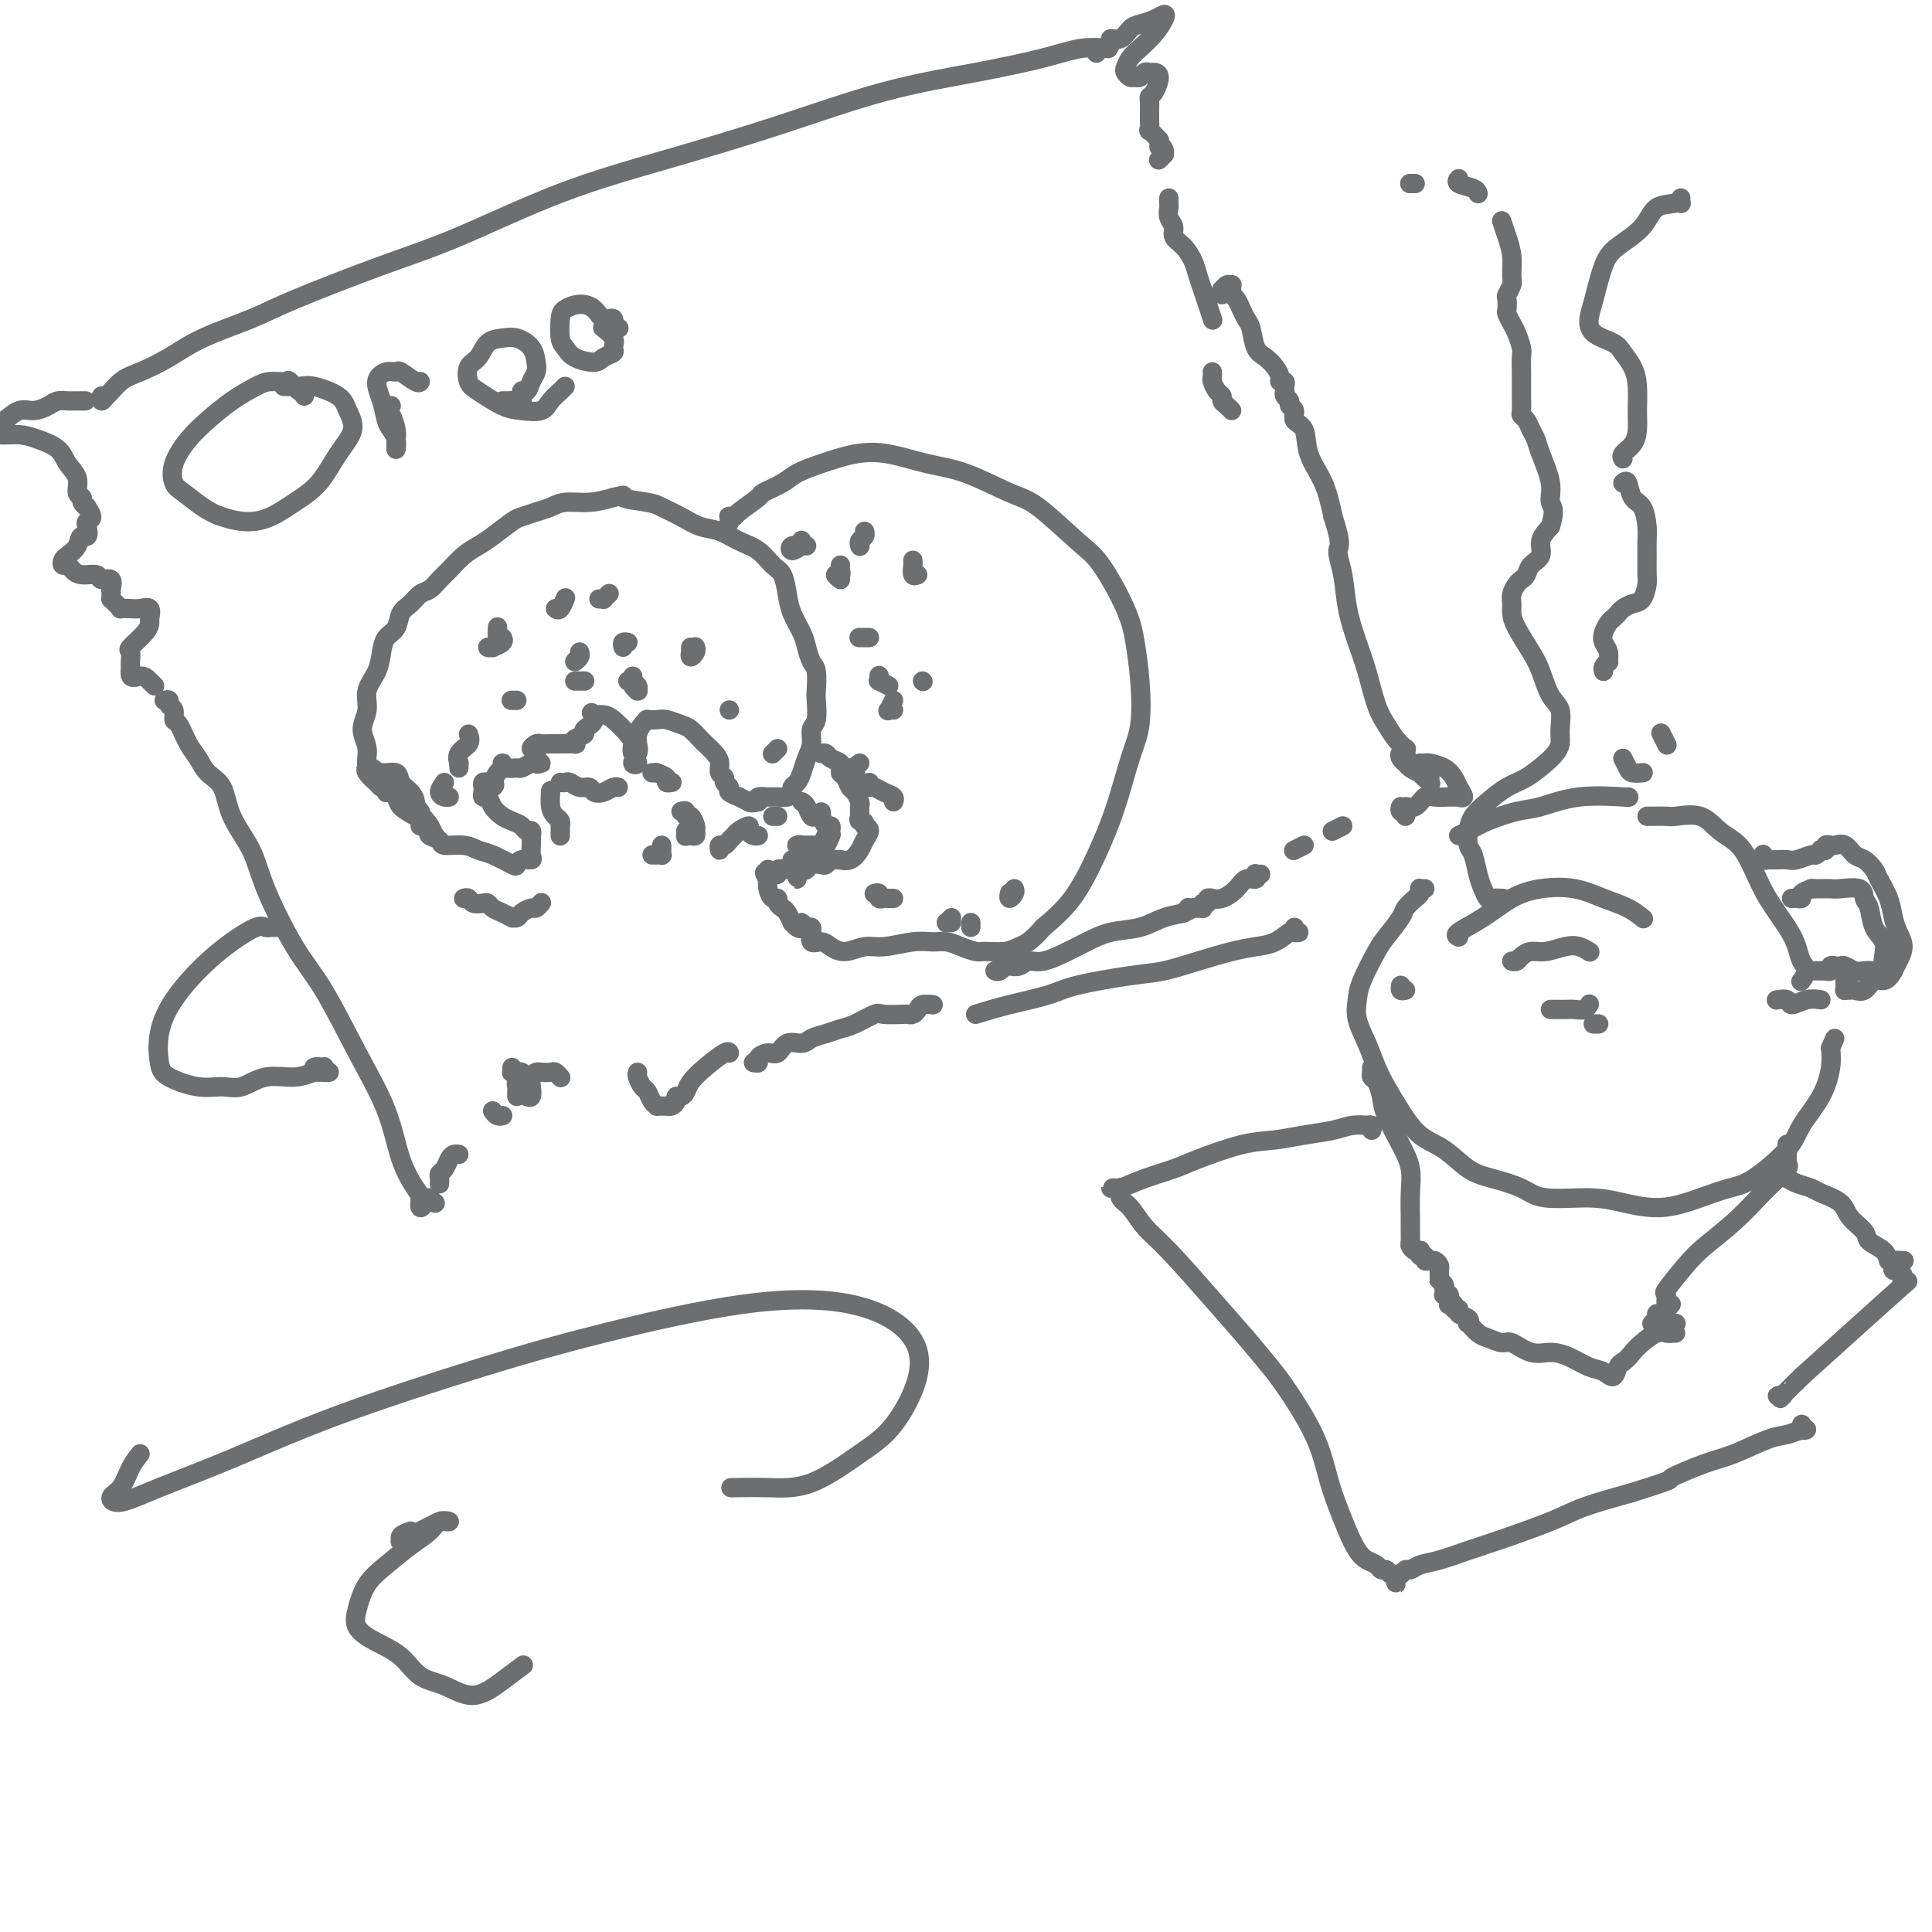 <svg viewBox='0 0 400 400' version='1.1' xmlns='http://www.w3.org/2000/svg' xmlns:xlink='http://www.w3.org/1999/xlink'><g fill='none' stroke='#6D6E70' stroke-width='4' stroke-linecap='round' stroke-linejoin='round'><path d='M80,164c0.007,-0.031 0.014,-0.063 0,0c-0.014,0.063 -0.050,0.219 0,0c0.050,-0.219 0.187,-0.813 0,-1c-0.187,-0.187 -0.696,0.033 -1,0c-0.304,-0.033 -0.403,-0.318 -1,-1c-0.597,-0.682 -1.693,-1.760 -2,-3c-0.307,-1.240 0.173,-2.641 0,-4c-0.173,-1.359 -0.999,-2.674 -1,-4c-0.001,-1.326 0.825,-2.663 1,-4c0.175,-1.337 -0.300,-2.675 0,-4c0.300,-1.325 1.375,-2.638 2,-4c0.625,-1.362 0.800,-2.773 1,-4c0.200,-1.227 0.424,-2.269 1,-3c0.576,-0.731 1.505,-1.151 2,-2c0.495,-0.849 0.555,-2.129 1,-3c0.445,-0.871 1.273,-1.335 2,-2c0.727,-0.665 1.352,-1.533 2,-2c0.648,-0.467 1.317,-0.534 2,-1c0.683,-0.466 1.378,-1.331 2,-2c0.622,-0.669 1.172,-1.142 2,-2c0.828,-0.858 1.936,-2.099 3,-3c1.064,-0.901 2.084,-1.460 3,-2c0.916,-0.540 1.729,-1.062 3,-2c1.271,-0.938 2.999,-2.294 4,-3c1.001,-0.706 1.274,-0.763 2,-1c0.726,-0.237 1.904,-0.655 3,-1c1.096,-0.345 2.108,-0.618 3,-1c0.892,-0.382 1.663,-0.872 3,-1c1.337,-0.128 3.239,0.106 5,0c1.761,-0.106 3.380,-0.553 5,-1'/><path d='M127,103c3.433,-0.824 1.517,-0.386 2,0c0.483,0.386 3.367,0.718 5,1c1.633,0.282 2.015,0.513 3,1c0.985,0.487 2.574,1.232 4,2c1.426,0.768 2.689,1.561 4,2c1.311,0.439 2.670,0.525 4,1c1.330,0.475 2.633,1.341 4,2c1.367,0.659 2.799,1.113 4,2c1.201,0.887 2.171,2.208 3,3c0.829,0.792 1.518,1.054 2,2c0.482,0.946 0.759,2.575 1,4c0.241,1.425 0.447,2.645 1,4c0.553,1.355 1.455,2.847 2,4c0.545,1.153 0.734,1.969 1,3c0.266,1.031 0.608,2.276 1,3c0.392,0.724 0.833,0.927 1,2c0.167,1.073 0.060,3.014 0,4c-0.060,0.986 -0.071,1.015 0,2c0.071,0.985 0.226,2.925 0,4c-0.226,1.075 -0.834,1.286 -1,2c-0.166,0.714 0.109,1.932 0,3c-0.109,1.068 -0.603,1.988 -1,3c-0.397,1.012 -0.697,2.117 -1,3c-0.303,0.883 -0.609,1.543 -1,2c-0.391,0.457 -0.867,0.711 -1,1c-0.133,0.289 0.076,0.613 0,1c-0.076,0.387 -0.438,0.839 -1,1c-0.562,0.161 -1.326,0.033 -2,0c-0.674,-0.033 -1.258,0.030 -2,0c-0.742,-0.030 -1.640,-0.151 -2,0c-0.360,0.151 -0.180,0.576 0,1'/><path d='M157,166c-1.571,0.447 -1.998,0.064 -2,0c-0.002,-0.064 0.421,0.190 0,0c-0.421,-0.190 -1.686,-0.824 -2,-1c-0.314,-0.176 0.323,0.107 0,0c-0.323,-0.107 -1.607,-0.605 -2,-1c-0.393,-0.395 0.105,-0.686 0,-1c-0.105,-0.314 -0.815,-0.650 -1,-1c-0.185,-0.350 0.154,-0.714 0,-1c-0.154,-0.286 -0.800,-0.495 -1,-1c-0.200,-0.505 0.045,-1.305 0,-2c-0.045,-0.695 -0.381,-1.285 -1,-2c-0.619,-0.715 -1.521,-1.554 -2,-2c-0.479,-0.446 -0.537,-0.498 -1,-1c-0.463,-0.502 -1.333,-1.455 -2,-2c-0.667,-0.545 -1.131,-0.683 -2,-1c-0.869,-0.317 -2.145,-0.815 -3,-1c-0.855,-0.185 -1.291,-0.058 -2,0c-0.709,0.058 -1.693,0.046 -2,0c-0.307,-0.046 0.063,-0.126 0,0c-0.063,0.126 -0.558,0.458 -1,1c-0.442,0.542 -0.832,1.296 -1,2c-0.168,0.704 -0.116,1.360 0,2c0.116,0.640 0.294,1.265 0,2c-0.294,0.735 -1.061,1.579 -1,2c0.061,0.421 0.949,0.418 1,0c0.051,-0.418 -0.735,-1.250 -1,-2c-0.265,-0.750 -0.010,-1.416 0,-2c0.010,-0.584 -0.224,-1.084 -1,-2c-0.776,-0.916 -2.094,-2.247 -3,-3c-0.906,-0.753 -1.402,-0.930 -2,-1c-0.598,-0.070 -1.299,-0.035 -2,0'/><path d='M123,148c-1.262,-1.119 0.082,0.082 0,1c-0.082,0.918 -1.589,1.552 -2,2c-0.411,0.448 0.275,0.708 0,1c-0.275,0.292 -1.512,0.614 -2,1c-0.488,0.386 -0.228,0.835 0,1c0.228,0.165 0.422,0.044 0,0c-0.422,-0.044 -1.460,-0.013 -2,0c-0.540,0.013 -0.580,0.007 -1,0c-0.420,-0.007 -1.219,-0.014 -2,0c-0.781,0.014 -1.545,0.050 -2,0c-0.455,-0.050 -0.602,-0.185 -1,0c-0.398,0.185 -1.048,0.691 -1,1c0.048,0.309 0.794,0.423 1,1c0.206,0.577 -0.129,1.618 0,2c0.129,0.382 0.721,0.106 1,0c0.279,-0.106 0.244,-0.043 0,0c-0.244,0.043 -0.699,0.065 -1,0c-0.301,-0.065 -0.449,-0.217 -1,0c-0.551,0.217 -1.507,0.803 -2,1c-0.493,0.197 -0.524,0.003 -1,0c-0.476,-0.003 -1.399,0.183 -2,0c-0.601,-0.183 -0.882,-0.737 -1,-1c-0.118,-0.263 -0.073,-0.235 0,0c0.073,0.235 0.173,0.679 0,1c-0.173,0.321 -0.621,0.520 -1,1c-0.379,0.480 -0.690,1.240 -1,2'/><path d='M102,162c-3.246,2.453 -0.859,1.585 0,1c0.859,-0.585 0.192,-0.886 0,-1c-0.192,-0.114 0.092,-0.042 0,0c-0.092,0.042 -0.562,0.054 -1,0c-0.438,-0.054 -0.846,-0.174 -1,0c-0.154,0.174 -0.053,0.641 0,1c0.053,0.359 0.059,0.611 0,1c-0.059,0.389 -0.182,0.916 0,1c0.182,0.084 0.668,-0.276 1,0c0.332,0.276 0.508,1.188 1,2c0.492,0.812 1.298,1.523 2,2c0.702,0.477 1.298,0.720 2,1c0.702,0.280 1.509,0.596 2,1c0.491,0.404 0.668,0.896 1,1c0.332,0.104 0.821,-0.180 1,0c0.179,0.180 0.047,0.825 0,1c-0.047,0.175 -0.011,-0.121 0,0c0.011,0.121 -0.004,0.658 0,1c0.004,0.342 0.025,0.487 0,1c-0.025,0.513 -0.098,1.393 0,2c0.098,0.607 0.368,0.940 0,1c-0.368,0.060 -1.372,-0.155 -2,0c-0.628,0.155 -0.880,0.678 -1,1c-0.120,0.322 -0.110,0.441 -1,0c-0.890,-0.441 -2.681,-1.442 -4,-2c-1.319,-0.558 -2.165,-0.674 -3,-1c-0.835,-0.326 -1.660,-0.861 -3,-1c-1.340,-0.139 -3.194,0.117 -4,0c-0.806,-0.117 -0.563,-0.609 -1,-1c-0.437,-0.391 -1.553,-0.683 -2,-1c-0.447,-0.317 -0.223,-0.658 0,-1'/><path d='M89,172c-2.952,-1.472 -1.331,-1.651 -1,-2c0.331,-0.349 -0.629,-0.866 -1,-1c-0.371,-0.134 -0.154,0.116 0,0c0.154,-0.116 0.244,-0.597 0,-1c-0.244,-0.403 -0.823,-0.729 -1,-1c-0.177,-0.271 0.048,-0.488 0,-1c-0.048,-0.512 -0.370,-1.318 -1,-2c-0.630,-0.682 -1.570,-1.241 -2,-2c-0.430,-0.759 -0.352,-1.718 -1,-2c-0.648,-0.282 -2.024,0.114 -3,0c-0.976,-0.114 -1.552,-0.736 -2,-1c-0.448,-0.264 -0.768,-0.170 -1,0c-0.232,0.170 -0.376,0.415 0,1c0.376,0.585 1.273,1.508 2,2c0.727,0.492 1.284,0.552 2,1c0.716,0.448 1.592,1.285 2,2c0.408,0.715 0.347,1.310 1,2c0.653,0.690 2.018,1.477 3,2c0.982,0.523 1.580,0.782 2,1c0.420,0.218 0.662,0.394 1,1c0.338,0.606 0.771,1.642 1,2c0.229,0.358 0.255,0.040 0,0c-0.255,-0.040 -0.790,0.200 -1,0c-0.210,-0.200 -0.095,-0.838 0,-1c0.095,-0.162 0.169,0.153 0,0c-0.169,-0.153 -0.581,-0.773 -1,-1c-0.419,-0.227 -0.843,-0.061 -1,0c-0.157,0.061 -0.045,0.017 0,0c0.045,-0.017 0.022,-0.009 0,0'/><path d='M96,186c0.363,-0.111 0.727,-0.223 1,0c0.273,0.223 0.457,0.780 1,1c0.543,0.220 1.446,0.101 2,0c0.554,-0.101 0.761,-0.185 1,0c0.239,0.185 0.512,0.639 1,1c0.488,0.361 1.190,0.630 2,1c0.810,0.370 1.726,0.841 2,1c0.274,0.159 -0.096,0.005 0,0c0.096,-0.005 0.656,0.139 1,0c0.344,-0.139 0.471,-0.559 1,-1c0.529,-0.441 1.462,-0.902 2,-1c0.538,-0.098 0.683,0.166 1,0c0.317,-0.166 0.805,-0.762 1,-1c0.195,-0.238 0.098,-0.119 0,0'/><path d='M116,173c0.000,0.006 0.000,0.012 0,0c-0.000,-0.012 -0.000,-0.041 0,0c0.000,0.041 0.001,0.151 0,0c-0.001,-0.151 -0.003,-0.565 0,-1c0.003,-0.435 0.011,-0.892 0,-1c-0.011,-0.108 -0.041,0.132 0,0c0.041,-0.132 0.155,-0.635 0,-1c-0.155,-0.365 -0.578,-0.593 -1,-1c-0.422,-0.407 -0.845,-0.994 -1,-2c-0.155,-1.006 -0.044,-2.430 0,-3c0.044,-0.570 0.022,-0.285 0,0'/><path d='M116,162c0.355,0.032 0.710,0.065 1,0c0.290,-0.065 0.514,-0.227 1,0c0.486,0.227 1.233,0.842 2,1c0.767,0.158 1.554,-0.140 2,0c0.446,0.140 0.550,0.717 1,1c0.450,0.283 1.244,0.272 2,0c0.756,-0.272 1.473,-0.804 2,-1c0.527,-0.196 0.865,-0.056 1,0c0.135,0.056 0.068,0.028 0,0'/><path d='M135,160c0.485,0.022 0.971,0.044 1,0c0.029,-0.044 -0.398,-0.156 0,0c0.398,0.156 1.622,0.578 2,1c0.378,0.422 -0.091,0.844 0,1c0.091,0.156 0.740,0.044 1,0c0.260,-0.044 0.130,-0.022 0,0'/><path d='M135,177c0.415,0.000 0.829,0.001 1,0c0.171,-0.001 0.098,-0.003 0,0c-0.098,0.003 -0.223,0.011 0,0c0.223,-0.011 0.792,-0.042 1,0c0.208,0.042 0.056,0.155 0,0c-0.056,-0.155 -0.015,-0.580 0,-1c0.015,-0.420 0.004,-0.834 0,-1c-0.004,-0.166 -0.002,-0.083 0,0'/><path d='M104,132c0.187,0.310 0.375,0.620 0,1c-0.375,0.380 -1.312,0.831 -2,1c-0.688,0.169 -1.127,0.058 -1,0c0.127,-0.058 0.819,-0.061 1,0c0.181,0.061 -0.148,0.188 0,0c0.148,-0.188 0.771,-0.689 1,-1c0.229,-0.311 0.062,-0.430 0,-1c-0.062,-0.570 -0.018,-1.591 0,-2c0.018,-0.409 0.009,-0.204 0,0'/><path d='M115,126c0.310,0.226 0.619,0.452 1,0c0.381,-0.452 0.833,-1.583 1,-2c0.167,-0.417 0.048,-0.119 0,0c-0.048,0.119 -0.024,0.060 0,0'/><path d='M124,124c0.452,-0.030 0.905,-0.060 1,0c0.095,0.060 -0.167,0.208 0,0c0.167,-0.208 0.762,-0.774 1,-1c0.238,-0.226 0.119,-0.113 0,0'/><path d='M22,82c-0.411,0.557 -0.822,1.114 -1,1c-0.178,-0.114 -0.125,-0.900 0,-1c0.125,-0.100 0.320,0.487 1,0c0.680,-0.487 1.843,-2.048 3,-3c1.157,-0.952 2.307,-1.294 4,-2c1.693,-0.706 3.928,-1.777 6,-3c2.072,-1.223 3.981,-2.598 7,-4c3.019,-1.402 7.147,-2.831 10,-4c2.853,-1.169 4.432,-2.078 9,-4c4.568,-1.922 12.125,-4.857 18,-7c5.875,-2.143 10.067,-3.493 16,-6c5.933,-2.507 13.606,-6.169 21,-9c7.394,-2.831 14.510,-4.831 22,-7c7.490,-2.169 15.355,-4.508 23,-7c7.645,-2.492 15.068,-5.137 22,-7c6.932,-1.863 13.371,-2.944 19,-4c5.629,-1.056 10.447,-2.087 14,-3c3.553,-0.913 5.841,-1.707 8,-2c2.159,-0.293 4.188,-0.084 5,0c0.812,0.084 0.406,0.042 0,0'/><path d='M63,82c0.055,-0.484 0.111,-0.967 0,-1c-0.111,-0.033 -0.387,0.385 -1,0c-0.613,-0.385 -1.562,-1.573 -2,-2c-0.438,-0.427 -0.364,-0.092 -1,0c-0.636,0.092 -1.983,-0.059 -3,0c-1.017,0.059 -1.705,0.329 -3,1c-1.295,0.671 -3.196,1.745 -5,3c-1.804,1.255 -3.513,2.691 -5,4c-1.487,1.309 -2.754,2.490 -4,4c-1.246,1.510 -2.470,3.350 -3,5c-0.530,1.650 -0.366,3.112 0,4c0.366,0.888 0.932,1.203 2,2c1.068,0.797 2.637,2.075 4,3c1.363,0.925 2.521,1.495 4,2c1.479,0.505 3.280,0.944 5,1c1.720,0.056 3.359,-0.270 5,-1c1.641,-0.730 3.284,-1.865 5,-3c1.716,-1.135 3.504,-2.271 5,-4c1.496,-1.729 2.700,-4.050 4,-6c1.300,-1.950 2.698,-3.528 3,-5c0.302,-1.472 -0.491,-2.839 -1,-4c-0.509,-1.161 -0.735,-2.115 -2,-3c-1.265,-0.885 -3.568,-1.701 -5,-2c-1.432,-0.299 -1.992,-0.080 -3,0c-1.008,0.080 -2.464,0.022 -3,0c-0.536,-0.022 -0.153,-0.006 0,0c0.153,0.006 0.077,0.003 0,0'/><path d='M81,84c-0.421,-0.007 -0.842,-0.015 -1,0c-0.158,0.015 -0.053,0.052 0,0c0.053,-0.052 0.053,-0.193 0,0c-0.053,0.193 -0.158,0.719 0,1c0.158,0.281 0.578,0.315 1,1c0.422,0.685 0.846,2.020 1,3c0.154,0.980 0.038,1.605 0,2c-0.038,0.395 0.001,0.560 0,1c-0.001,0.440 -0.041,1.154 0,1c0.041,-0.154 0.163,-1.175 0,-2c-0.163,-0.825 -0.613,-1.455 -1,-2c-0.387,-0.545 -0.713,-1.007 -1,-2c-0.287,-0.993 -0.535,-2.517 -1,-4c-0.465,-1.483 -1.148,-2.926 -1,-4c0.148,-1.074 1.125,-1.780 2,-2c0.875,-0.220 1.646,0.046 2,0c0.354,-0.046 0.291,-0.404 1,0c0.709,0.404 2.191,1.570 3,2c0.809,0.430 0.945,0.123 1,0c0.055,-0.123 0.027,-0.061 0,0'/><path d='M105,83c-0.501,0.001 -1.002,0.002 -1,0c0.002,-0.002 0.507,-0.009 1,0c0.493,0.009 0.972,0.032 1,0c0.028,-0.032 -0.396,-0.120 0,0c0.396,0.120 1.612,0.446 2,0c0.388,-0.446 -0.053,-1.666 0,-2c0.053,-0.334 0.601,0.216 1,0c0.399,-0.216 0.648,-1.200 1,-2c0.352,-0.800 0.807,-1.416 1,-2c0.193,-0.584 0.123,-1.136 0,-2c-0.123,-0.864 -0.297,-2.039 -1,-3c-0.703,-0.961 -1.933,-1.706 -3,-2c-1.067,-0.294 -1.971,-0.135 -3,0c-1.029,0.135 -2.181,0.247 -3,1c-0.819,0.753 -1.304,2.145 -2,3c-0.696,0.855 -1.605,1.171 -2,2c-0.395,0.829 -0.278,2.171 0,3c0.278,0.829 0.718,1.144 2,2c1.282,0.856 3.408,2.251 5,3c1.592,0.749 2.651,0.852 4,1c1.349,0.148 2.989,0.341 4,0c1.011,-0.341 1.395,-1.215 2,-2c0.605,-0.785 1.432,-1.481 2,-2c0.568,-0.519 0.877,-0.863 1,-1c0.123,-0.137 0.062,-0.069 0,0'/><path d='M128,68c0.126,-0.064 0.253,-0.129 0,0c-0.253,0.129 -0.885,0.450 -1,0c-0.115,-0.450 0.288,-1.673 0,-2c-0.288,-0.327 -1.268,0.242 -2,0c-0.732,-0.242 -1.216,-1.295 -2,-2c-0.784,-0.705 -1.868,-1.063 -3,-1c-1.132,0.063 -2.314,0.545 -3,1c-0.686,0.455 -0.878,0.883 -1,2c-0.122,1.117 -0.175,2.923 0,4c0.175,1.077 0.576,1.424 1,2c0.424,0.576 0.869,1.382 2,2c1.131,0.618 2.946,1.050 4,1c1.054,-0.050 1.347,-0.581 2,-1c0.653,-0.419 1.667,-0.725 2,-1c0.333,-0.275 -0.016,-0.518 0,-1c0.016,-0.482 0.396,-1.201 0,-2c-0.396,-0.799 -1.568,-1.677 -2,-2c-0.432,-0.323 -0.123,-0.092 0,0c0.123,0.092 0.062,0.046 0,0'/><path d='M17,83c0.512,0.000 1.025,0.000 1,0c-0.025,-0.000 -0.587,-0.001 -1,0c-0.413,0.001 -0.676,0.003 -1,0c-0.324,-0.003 -0.709,-0.011 -1,0c-0.291,0.011 -0.489,0.040 -1,0c-0.511,-0.040 -1.334,-0.147 -2,0c-0.666,0.147 -1.176,0.550 -2,1c-0.824,0.450 -1.963,0.946 -3,1c-1.037,0.054 -1.972,-0.335 -3,0c-1.028,0.335 -2.148,1.396 -3,2c-0.852,0.604 -1.436,0.753 -2,1c-0.564,0.247 -1.108,0.593 -1,1c0.108,0.407 0.868,0.874 2,1c1.132,0.126 2.637,-0.091 4,0c1.363,0.091 2.585,0.490 4,1c1.415,0.510 3.024,1.131 4,2c0.976,0.869 1.318,1.987 2,3c0.682,1.013 1.704,1.922 2,3c0.296,1.078 -0.132,2.326 0,3c0.132,0.674 0.825,0.776 1,1c0.175,0.224 -0.167,0.571 0,1c0.167,0.429 0.843,0.941 1,1c0.157,0.059 -0.205,-0.335 0,0c0.205,0.335 0.978,1.398 1,2c0.022,0.602 -0.708,0.743 -1,1c-0.292,0.257 -0.146,0.628 0,1'/><path d='M18,109c0.734,2.836 -0.431,1.927 -1,2c-0.569,0.073 -0.542,1.129 -1,2c-0.458,0.871 -1.402,1.557 -2,2c-0.598,0.443 -0.849,0.645 -1,1c-0.151,0.355 -0.201,0.865 0,1c0.201,0.135 0.654,-0.103 1,0c0.346,0.103 0.583,0.547 1,1c0.417,0.453 1.012,0.914 2,1c0.988,0.086 2.370,-0.202 3,0c0.630,0.202 0.509,0.894 1,1c0.491,0.106 1.596,-0.374 2,0c0.404,0.374 0.108,1.602 0,2c-0.108,0.398 -0.026,-0.034 0,0c0.026,0.034 -0.003,0.535 0,1c0.003,0.465 0.038,0.895 0,1c-0.038,0.105 -0.148,-0.116 0,0c0.148,0.116 0.553,0.567 1,1c0.447,0.433 0.936,0.846 1,1c0.064,0.154 -0.298,0.048 0,0c0.298,-0.048 1.257,-0.039 2,0c0.743,0.039 1.270,0.106 2,0c0.730,-0.106 1.662,-0.386 2,0c0.338,0.386 0.080,1.436 0,2c-0.080,0.564 0.017,0.641 0,1c-0.017,0.359 -0.148,0.999 -1,2c-0.852,1.001 -2.424,2.362 -3,3c-0.576,0.638 -0.154,0.552 0,1c0.154,0.448 0.042,1.428 0,2c-0.042,0.572 -0.012,0.735 0,1c0.012,0.265 0.006,0.633 0,1'/><path d='M27,139c-0.271,1.884 1.051,1.093 2,1c0.949,-0.093 1.525,0.514 2,1c0.475,0.486 0.850,0.853 1,1c0.150,0.147 0.075,0.073 0,0'/><path d='M34,145c0.454,-0.099 0.909,-0.198 1,0c0.091,0.198 -0.180,0.693 0,1c0.180,0.307 0.811,0.427 1,1c0.189,0.573 -0.064,1.599 0,2c0.064,0.401 0.444,0.177 1,1c0.556,0.823 1.288,2.693 2,4c0.712,1.307 1.406,2.052 2,3c0.594,0.948 1.090,2.098 2,3c0.910,0.902 2.234,1.555 3,3c0.766,1.445 0.975,3.681 2,6c1.025,2.319 2.866,4.720 4,7c1.134,2.280 1.560,4.440 3,8c1.440,3.560 3.893,8.519 6,12c2.107,3.481 3.867,5.482 6,9c2.133,3.518 4.638,8.552 7,13c2.362,4.448 4.579,8.310 6,12c1.421,3.690 2.045,7.206 3,10c0.955,2.794 2.242,4.864 3,6c0.758,1.136 0.987,1.338 1,2c0.013,0.662 -0.189,1.785 0,2c0.189,0.215 0.769,-0.478 1,-1c0.231,-0.522 0.114,-0.872 0,-1c-0.114,-0.128 -0.227,-0.034 0,0c0.227,0.034 0.792,0.009 1,0c0.208,-0.009 0.059,-0.003 0,0c-0.059,0.003 -0.030,0.001 0,0'/><path d='M90,249c0.000,0.000 0.100,0.100 0.1,0.1'/><path d='M91,245c-0.006,0.087 -0.013,0.175 0,0c0.013,-0.175 0.045,-0.611 0,-1c-0.045,-0.389 -0.166,-0.731 0,-1c0.166,-0.269 0.619,-0.464 1,-1c0.381,-0.536 0.691,-1.411 1,-2c0.309,-0.589 0.619,-0.890 1,-1c0.381,-0.110 0.833,-0.030 1,0c0.167,0.030 0.048,0.008 0,0c-0.048,-0.008 -0.024,-0.004 0,0'/><path d='M102,230c0.309,0.423 0.619,0.845 1,1c0.381,0.155 0.834,0.041 1,0c0.166,-0.041 0.045,-0.011 0,0c-0.045,0.011 -0.013,0.003 0,0c0.013,-0.003 0.006,-0.002 0,0'/><path d='M151,107c0.002,0.392 0.004,0.785 0,1c-0.004,0.215 -0.016,0.253 0,0c0.016,-0.253 0.058,-0.796 0,-1c-0.058,-0.204 -0.215,-0.067 0,0c0.215,0.067 0.803,0.065 1,0c0.197,-0.065 0.004,-0.191 1,-1c0.996,-0.809 3.180,-2.299 4,-3c0.820,-0.701 0.275,-0.612 1,-1c0.725,-0.388 2.718,-1.255 4,-2c1.282,-0.745 1.852,-1.370 3,-2c1.148,-0.630 2.872,-1.265 5,-2c2.128,-0.735 4.659,-1.570 7,-2c2.341,-0.430 4.492,-0.454 7,0c2.508,0.454 5.374,1.385 8,2c2.626,0.615 5.012,0.915 8,2c2.988,1.085 6.579,2.957 9,4c2.421,1.043 3.671,1.259 6,3c2.329,1.741 5.738,5.007 8,7c2.262,1.993 3.378,2.713 5,5c1.622,2.287 3.750,6.140 5,9c1.250,2.860 1.623,4.726 2,7c0.377,2.274 0.759,4.958 1,8c0.241,3.042 0.341,6.444 0,9c-0.341,2.556 -1.125,4.265 -2,7c-0.875,2.735 -1.843,6.496 -3,10c-1.157,3.504 -2.504,6.751 -4,10c-1.496,3.249 -3.142,6.500 -5,9c-1.858,2.500 -3.929,4.250 -6,6'/><path d='M216,192c-2.711,3.165 -3.989,3.577 -5,4c-1.011,0.423 -1.754,0.856 -3,1c-1.246,0.144 -2.994,0.001 -4,0c-1.006,-0.001 -1.271,0.142 -2,0c-0.729,-0.142 -1.924,-0.570 -3,-1c-1.076,-0.430 -2.034,-0.863 -3,-1c-0.966,-0.137 -1.942,0.020 -3,0c-1.058,-0.020 -2.199,-0.218 -4,0c-1.801,0.218 -4.264,0.853 -6,1c-1.736,0.147 -2.746,-0.193 -4,0c-1.254,0.193 -2.753,0.920 -4,1c-1.247,0.080 -2.243,-0.485 -3,-1c-0.757,-0.515 -1.274,-0.979 -2,-1c-0.726,-0.021 -1.661,0.402 -2,0c-0.339,-0.402 -0.081,-1.629 0,-2c0.081,-0.371 -0.016,0.114 0,0c0.016,-0.114 0.145,-0.828 0,-1c-0.145,-0.172 -0.565,0.198 -1,0c-0.435,-0.198 -0.886,-0.965 -1,-1c-0.114,-0.035 0.110,0.664 0,1c-0.110,0.336 -0.554,0.311 -1,0c-0.446,-0.311 -0.894,-0.909 -1,-1c-0.106,-0.091 0.130,0.325 0,0c-0.130,-0.325 -0.626,-1.392 -1,-2c-0.374,-0.608 -0.626,-0.757 -1,-1c-0.374,-0.243 -0.871,-0.580 -1,-1c-0.129,-0.420 0.109,-0.922 0,-1c-0.109,-0.078 -0.565,0.268 -1,0c-0.435,-0.268 -0.848,-1.149 -1,-2c-0.152,-0.851 -0.043,-1.672 0,-2c0.043,-0.328 0.022,-0.164 0,0'/><path d='M159,182c-1.395,-2.160 -0.384,-1.061 0,-1c0.384,0.061 0.139,-0.916 0,-1c-0.139,-0.084 -0.174,0.724 0,1c0.174,0.276 0.557,0.021 1,0c0.443,-0.021 0.946,0.193 1,0c0.054,-0.193 -0.340,-0.793 0,-1c0.340,-0.207 1.412,-0.020 2,0c0.588,0.020 0.690,-0.128 1,0c0.310,0.128 0.829,0.532 1,1c0.171,0.468 -0.007,0.998 0,1c0.007,0.002 0.198,-0.526 0,-1c-0.198,-0.474 -0.786,-0.893 -1,-1c-0.214,-0.107 -0.054,0.100 0,0c0.054,-0.100 0.003,-0.507 0,-1c-0.003,-0.493 0.041,-1.073 0,-1c-0.041,0.073 -0.167,0.801 0,1c0.167,0.199 0.626,-0.129 1,0c0.374,0.129 0.664,0.715 1,1c0.336,0.285 0.720,0.269 1,0c0.280,-0.269 0.456,-0.790 1,-1c0.544,-0.210 1.456,-0.109 2,0c0.544,0.109 0.718,0.225 1,0c0.282,-0.225 0.670,-0.791 1,-1c0.330,-0.209 0.603,-0.062 1,0c0.397,0.062 0.918,0.039 1,0c0.082,-0.039 -0.275,-0.094 0,0c0.275,0.094 1.181,0.337 2,0c0.819,-0.337 1.549,-1.255 2,-2c0.451,-0.745 0.621,-1.316 1,-2c0.379,-0.684 0.965,-1.481 1,-2c0.035,-0.519 -0.483,-0.759 -1,-1'/><path d='M179,171c0.238,-1.251 -0.669,-0.878 -1,-1c-0.331,-0.122 -0.088,-0.738 0,-1c0.088,-0.262 0.021,-0.168 0,0c-0.021,0.168 0.005,0.411 0,0c-0.005,-0.411 -0.042,-1.476 0,-2c0.042,-0.524 0.164,-0.508 0,-1c-0.164,-0.492 -0.615,-1.492 -1,-2c-0.385,-0.508 -0.703,-0.525 -1,-1c-0.297,-0.475 -0.574,-1.407 -1,-2c-0.426,-0.593 -1.000,-0.848 -1,-1c0.000,-0.152 0.575,-0.202 1,0c0.425,0.202 0.698,0.656 1,1c0.302,0.344 0.631,0.577 1,1c0.369,0.423 0.777,1.035 1,1c0.223,-0.035 0.262,-0.716 0,-1c-0.262,-0.284 -0.825,-0.170 -1,0c-0.175,0.170 0.037,0.397 0,0c-0.037,-0.397 -0.324,-1.416 -1,-2c-0.676,-0.584 -1.740,-0.731 -2,-1c-0.260,-0.269 0.284,-0.661 0,-1c-0.284,-0.339 -1.396,-0.627 -2,-1c-0.604,-0.373 -0.701,-0.831 -1,-1c-0.299,-0.169 -0.800,-0.048 -1,0c-0.200,0.048 -0.100,0.024 0,0'/><path d='M166,166c0.332,0.193 0.663,0.387 1,1c0.337,0.613 0.679,1.647 1,2c0.321,0.353 0.621,0.026 1,0c0.379,-0.026 0.836,0.250 1,0c0.164,-0.250 0.034,-1.024 0,-1c-0.034,0.024 0.029,0.848 0,1c-0.029,0.152 -0.152,-0.367 0,0c0.152,0.367 0.577,1.619 1,2c0.423,0.381 0.845,-0.107 1,0c0.155,0.107 0.042,0.811 0,1c-0.042,0.189 -0.014,-0.138 0,0c0.014,0.138 0.015,0.741 0,1c-0.015,0.259 -0.046,0.175 0,0c0.046,-0.175 0.168,-0.439 0,0c-0.168,0.439 -0.626,1.582 -1,2c-0.374,0.418 -0.665,0.112 -1,0c-0.335,-0.112 -0.713,-0.031 -1,0c-0.287,0.031 -0.484,0.012 -1,0c-0.516,-0.012 -1.351,-0.019 -2,0c-0.649,0.019 -1.113,0.062 -1,0c0.113,-0.062 0.804,-0.230 1,0c0.196,0.230 -0.102,0.859 0,1c0.102,0.141 0.606,-0.204 1,0c0.394,0.204 0.680,0.958 1,1c0.320,0.042 0.673,-0.628 1,-1c0.327,-0.372 0.626,-0.446 1,-1c0.374,-0.554 0.821,-1.587 1,-2c0.179,-0.413 0.089,-0.207 0,0'/><path d='M184,142c-0.844,-0.422 -1.689,-0.844 -2,-1c-0.311,-0.156 -0.089,-0.044 0,0c0.089,0.044 0.044,0.022 0,0'/><path d='M182,140c0.000,0.533 0.000,1.067 0,1c0.000,-0.067 0.000,-0.733 0,-1c0.000,-0.267 0.000,-0.133 0,0'/><path d='M180,132c-0.844,0.000 -1.689,0.000 -2,0c-0.311,0.000 -0.089,0.000 0,0c0.089,0.000 0.044,0.000 0,0'/><path d='M174,120c-0.536,-0.445 -1.072,-0.890 -1,-1c0.072,-0.110 0.751,0.114 1,0c0.249,-0.114 0.067,-0.567 0,-1c-0.067,-0.433 -0.018,-0.847 0,-1c0.018,-0.153 0.005,-0.044 0,0c-0.005,0.044 -0.003,0.022 0,0'/><path d='M167,113c-0.212,-0.146 -0.425,-0.291 -1,0c-0.575,0.291 -1.513,1.020 -2,1c-0.487,-0.020 -0.522,-0.789 0,-1c0.522,-0.211 1.602,0.135 2,0c0.398,-0.135 0.114,-0.753 0,-1c-0.114,-0.247 -0.057,-0.124 0,0'/><path d='M178,113c0.030,0.091 0.061,0.182 0,0c-0.061,-0.182 -0.212,-0.636 0,-1c0.212,-0.364 0.788,-0.636 1,-1c0.212,-0.364 0.061,-0.818 0,-1c-0.061,-0.182 -0.030,-0.091 0,0'/><path d='M189,116c0.030,0.196 0.060,0.393 0,1c-0.060,0.607 -0.208,1.625 0,2c0.208,0.375 0.774,0.107 1,0c0.226,-0.107 0.113,-0.054 0,0'/><path d='M178,158c-0.415,0.309 -0.829,0.618 -1,1c-0.171,0.382 -0.098,0.835 0,1c0.098,0.165 0.223,0.040 0,0c-0.223,-0.040 -0.792,0.003 -1,0c-0.208,-0.003 -0.056,-0.052 0,0c0.056,0.052 0.015,0.206 0,0c-0.015,-0.206 -0.004,-0.773 0,-1c0.004,-0.227 0.002,-0.113 0,0'/><path d='M180,162c-0.069,0.447 -0.138,0.894 0,1c0.138,0.106 0.482,-0.129 1,0c0.518,0.129 1.211,0.622 2,1c0.789,0.378 1.674,0.640 2,1c0.326,0.360 0.093,0.817 0,1c-0.093,0.183 -0.047,0.091 0,0'/><path d='M181,185c0.447,-0.113 0.894,-0.226 1,0c0.106,0.226 -0.129,0.793 0,1c0.129,0.207 0.622,0.056 1,0c0.378,-0.056 0.640,-0.015 1,0c0.360,0.015 0.817,0.004 1,0c0.183,-0.004 0.091,-0.002 0,0'/><path d='M197,190c-0.431,0.423 -0.861,0.845 -1,1c-0.139,0.155 0.014,0.041 0,0c-0.014,-0.041 -0.196,-0.011 0,0c0.196,0.011 0.770,0.003 1,0c0.230,-0.003 0.115,-0.002 0,0'/><path d='M201,191c0.000,0.417 0.000,0.833 0,1c0.000,0.167 0.000,0.083 0,0'/><path d='M210,184c0.113,0.280 0.226,0.560 0,1c-0.226,0.440 -0.792,1.042 -1,1c-0.208,-0.042 -0.060,-0.726 0,-1c0.060,-0.274 0.030,-0.137 0,0'/><path d='M141,168c0.445,-0.128 0.889,-0.256 1,0c0.111,0.256 -0.113,0.895 0,1c0.113,0.105 0.563,-0.326 1,0c0.437,0.326 0.859,1.407 1,2c0.141,0.593 -0.001,0.696 0,1c0.001,0.304 0.144,0.809 0,1c-0.144,0.191 -0.574,0.069 -1,0c-0.426,-0.069 -0.846,-0.085 -1,0c-0.154,0.085 -0.041,0.272 0,0c0.041,-0.272 0.011,-1.001 0,-1c-0.011,0.001 -0.003,0.732 0,1c0.003,0.268 0.001,0.072 0,0c-0.001,-0.072 -0.000,-0.021 0,0c0.000,0.021 0.000,0.010 0,0'/><path d='M149,176c-0.090,-0.446 -0.180,-0.893 0,-1c0.180,-0.107 0.630,0.124 1,0c0.370,-0.124 0.659,-0.605 1,-1c0.341,-0.395 0.735,-0.705 1,-1c0.265,-0.295 0.400,-0.577 1,-1c0.600,-0.423 1.663,-0.989 2,-1c0.337,-0.011 -0.054,0.533 0,1c0.054,0.467 0.553,0.856 1,1c0.447,0.144 0.842,0.041 1,0c0.158,-0.041 0.079,-0.021 0,0'/><path d='M160,169c0.417,0.000 0.833,0.000 1,0c0.167,0.000 0.083,0.000 0,0'/><path d='M144,134c-0.030,-0.074 -0.061,-0.148 0,0c0.061,0.148 0.212,0.519 0,1c-0.212,0.481 -0.789,1.071 -1,1c-0.211,-0.071 -0.057,-0.802 0,-1c0.057,-0.198 0.015,0.139 0,0c-0.015,-0.139 -0.004,-0.754 0,-1c0.004,-0.246 0.002,-0.123 0,0'/><path d='M130,141c0.425,-0.006 0.850,-0.012 1,0c0.150,0.012 0.026,0.041 0,0c-0.026,-0.041 0.045,-0.154 0,0c-0.045,0.154 -0.207,0.574 0,1c0.207,0.426 0.784,0.857 1,1c0.216,0.143 0.072,-0.004 0,0c-0.072,0.004 -0.072,0.159 0,0c0.072,-0.159 0.215,-0.630 0,-1c-0.215,-0.370 -0.789,-0.638 -1,-1c-0.211,-0.362 -0.060,-0.818 0,-1c0.060,-0.182 0.030,-0.091 0,0'/><path d='M129,134c-0.111,-0.422 -0.222,-0.844 0,-1c0.222,-0.156 0.778,-0.044 1,0c0.222,0.044 0.111,0.022 0,0'/><path d='M120,136c-0.536,0.506 -1.071,1.012 -1,1c0.071,-0.012 0.750,-0.542 1,-1c0.250,-0.458 0.071,-0.845 0,-1c-0.071,-0.155 -0.036,-0.077 0,0'/><path d='M120,141c0.429,0.000 0.857,0.000 1,0c0.143,0.000 -0.000,0.000 0,0c0.000,0.000 0.144,0.000 0,0c-0.144,0.000 -0.577,-0.000 -1,0c-0.423,0.000 -0.835,0.000 -1,0c-0.165,0.000 -0.082,0.000 0,0'/><path d='M106,145c-0.143,0.000 -0.286,0.000 0,0c0.286,0.000 1.000,0.000 1,0c-0.000,0.000 -0.714,0.000 -1,0c-0.286,0.000 -0.143,0.000 0,0'/><path d='M97,152c0.226,0.682 0.453,1.364 0,2c-0.453,0.636 -1.585,1.224 -2,2c-0.415,0.776 -0.111,1.738 0,2c0.111,0.262 0.030,-0.177 0,0c-0.030,0.177 -0.008,0.971 0,1c0.008,0.029 0.002,-0.706 0,-1c-0.002,-0.294 -0.001,-0.147 0,0'/><path d='M92,162c-0.506,0.732 -1.012,1.464 -1,2c0.012,0.536 0.542,0.875 1,1c0.458,0.125 0.845,0.036 1,0c0.155,-0.036 0.077,-0.018 0,0'/><path d='M151,147c0.000,0.000 0.000,0.000 0,0c0.000,0.000 0.000,0.000 0,0c0.000,0.000 0.000,0.000 0,0'/><path d='M161,155c-0.422,0.422 -0.844,0.844 -1,1c-0.156,0.156 -0.044,0.044 0,0c0.044,-0.044 0.022,-0.022 0,0'/><path d='M185,145c-0.393,0.845 -0.786,1.690 -1,2c-0.214,0.310 -0.250,0.083 0,0c0.250,-0.083 0.786,-0.024 1,0c0.214,0.024 0.107,0.012 0,0'/><path d='M191,141c0.000,0.000 0.100,0.100 0.1,0.1'/><path d='M227,11c0.343,-0.444 0.686,-0.888 1,-1c0.314,-0.112 0.598,0.107 1,0c0.402,-0.107 0.922,-0.539 1,-1c0.078,-0.461 -0.285,-0.949 0,-1c0.285,-0.051 1.218,0.336 2,0c0.782,-0.336 1.412,-1.395 2,-2c0.588,-0.605 1.133,-0.756 2,-1c0.867,-0.244 2.055,-0.581 3,-1c0.945,-0.419 1.648,-0.919 2,-1c0.352,-0.081 0.354,0.258 0,1c-0.354,0.742 -1.062,1.886 -2,3c-0.938,1.114 -2.105,2.197 -3,3c-0.895,0.803 -1.519,1.325 -2,2c-0.481,0.675 -0.819,1.502 -1,2c-0.181,0.498 -0.203,0.665 0,1c0.203,0.335 0.632,0.836 1,1c0.368,0.164 0.676,-0.009 1,0c0.324,0.009 0.666,0.199 1,0c0.334,-0.199 0.661,-0.789 1,-1c0.339,-0.211 0.690,-0.043 1,0c0.310,0.043 0.581,-0.039 1,0c0.419,0.039 0.988,0.199 1,1c0.012,0.801 -0.533,2.242 -1,3c-0.467,0.758 -0.857,0.832 -1,1c-0.143,0.168 -0.038,0.431 0,1c0.038,0.569 0.009,1.443 0,2c-0.009,0.557 0.003,0.796 0,1c-0.003,0.204 -0.021,0.374 0,1c0.021,0.626 0.083,1.707 0,2c-0.083,0.293 -0.309,-0.202 0,0c0.309,0.202 1.155,1.101 2,2'/><path d='M240,29c0.093,2.349 -0.175,1.222 0,1c0.175,-0.222 0.793,0.463 1,1c0.207,0.537 0.004,0.928 0,1c-0.004,0.072 0.191,-0.173 0,0c-0.191,0.173 -0.769,0.764 -1,1c-0.231,0.236 -0.116,0.118 0,0'/><path d='M242,41c-0.009,0.357 -0.018,0.715 0,1c0.018,0.285 0.063,0.498 0,1c-0.063,0.502 -0.234,1.292 0,2c0.234,0.708 0.875,1.333 1,2c0.125,0.667 -0.265,1.375 0,2c0.265,0.625 1.184,1.167 2,2c0.816,0.833 1.529,1.958 2,3c0.471,1.042 0.701,2.002 1,3c0.299,0.998 0.669,2.032 1,3c0.331,0.968 0.625,1.868 1,3c0.375,1.132 0.832,2.497 1,3c0.168,0.503 0.048,0.144 0,0c-0.048,-0.144 -0.024,-0.072 0,0'/><path d='M251,77c0.022,0.364 0.044,0.727 0,1c-0.044,0.273 -0.152,0.454 0,1c0.152,0.546 0.566,1.456 1,2c0.434,0.544 0.887,0.720 1,1c0.113,0.280 -0.114,0.663 0,1c0.114,0.337 0.569,0.629 1,1c0.431,0.371 0.837,0.820 1,1c0.163,0.180 0.081,0.090 0,0'/><path d='M253,61c0.022,-0.453 0.044,-0.907 0,-1c-0.044,-0.093 -0.155,0.174 0,0c0.155,-0.174 0.577,-0.789 1,-1c0.423,-0.211 0.848,-0.016 1,0c0.152,0.016 0.031,-0.145 0,0c-0.031,0.145 0.029,0.597 0,1c-0.029,0.403 -0.149,0.755 0,1c0.149,0.245 0.565,0.381 1,1c0.435,0.619 0.889,1.720 1,2c0.111,0.280 -0.122,-0.263 0,0c0.122,0.263 0.600,1.330 1,2c0.400,0.670 0.724,0.942 1,2c0.276,1.058 0.504,2.900 1,4c0.496,1.100 1.261,1.457 2,2c0.739,0.543 1.452,1.273 2,2c0.548,0.727 0.931,1.453 1,2c0.069,0.547 -0.177,0.916 0,1c0.177,0.084 0.779,-0.118 1,0c0.221,0.118 0.063,0.556 0,1c-0.063,0.444 -0.032,0.893 0,1c0.032,0.107 0.065,-0.127 0,0c-0.065,0.127 -0.230,0.615 0,1c0.230,0.385 0.853,0.667 1,1c0.147,0.333 -0.184,0.716 0,1c0.184,0.284 0.882,0.468 1,1c0.118,0.532 -0.344,1.413 0,2c0.344,0.587 1.494,0.879 2,2c0.506,1.121 0.367,3.071 1,5c0.633,1.929 2.038,3.837 3,6c0.962,2.163 1.481,4.582 2,7'/><path d='M276,107c2.032,6.166 1.111,6.082 1,7c-0.111,0.918 0.589,2.840 1,5c0.411,2.160 0.533,4.560 1,7c0.467,2.440 1.279,4.922 2,7c0.721,2.078 1.349,3.752 2,6c0.651,2.248 1.323,5.071 2,7c0.677,1.929 1.358,2.966 2,4c0.642,1.034 1.244,2.067 2,3c0.756,0.933 1.666,1.767 2,2c0.334,0.233 0.090,-0.133 0,0c-0.090,0.133 -0.028,0.767 0,1c0.028,0.233 0.020,0.065 0,0c-0.020,-0.065 -0.054,-0.028 0,0c0.054,0.028 0.196,0.045 0,0c-0.196,-0.045 -0.730,-0.153 -1,0c-0.270,0.153 -0.276,0.567 0,1c0.276,0.433 0.833,0.886 1,1c0.167,0.114 -0.056,-0.110 0,0c0.056,0.110 0.393,0.555 1,1c0.607,0.445 1.485,0.892 2,1c0.515,0.108 0.666,-0.121 1,0c0.334,0.121 0.851,0.593 1,1c0.149,0.407 -0.069,0.750 0,1c0.069,0.250 0.425,0.407 0,0c-0.425,-0.407 -1.629,-1.377 -2,-2c-0.371,-0.623 0.092,-0.898 0,-1c-0.092,-0.102 -0.741,-0.029 -1,0c-0.259,0.029 -0.130,0.015 0,0'/><path d='M294,158c-0.103,-0.005 -0.207,-0.009 0,0c0.207,0.009 0.723,0.032 1,0c0.277,-0.032 0.314,-0.120 1,0c0.686,0.120 2.022,0.449 3,1c0.978,0.551 1.598,1.325 2,2c0.402,0.675 0.586,1.253 1,2c0.414,0.747 1.058,1.665 1,2c-0.058,0.335 -0.816,0.088 -1,0c-0.184,-0.088 0.208,-0.016 0,0c-0.208,0.016 -1.016,-0.025 -2,0c-0.984,0.025 -2.144,0.114 -3,0c-0.856,-0.114 -1.407,-0.432 -2,0c-0.593,0.432 -1.229,1.615 -2,2c-0.771,0.385 -1.676,-0.026 -2,0c-0.324,0.026 -0.068,0.490 0,1c0.068,0.510 -0.054,1.065 0,1c0.054,-0.065 0.282,-0.750 0,-1c-0.282,-0.250 -1.074,-0.066 -1,0c0.074,0.066 1.015,0.014 1,0c-0.015,-0.014 -0.985,0.010 -1,0c-0.015,-0.010 0.924,-0.054 1,0c0.076,0.054 -0.710,0.207 -1,0c-0.290,-0.207 -0.083,-0.773 0,-1c0.083,-0.227 0.041,-0.113 0,0'/><path d='M278,171c-0.844,0.422 -1.689,0.844 -2,1c-0.311,0.156 -0.089,0.044 0,0c0.089,-0.044 0.044,-0.022 0,0'/><path d='M270,175c-0.833,0.417 -1.667,0.833 -2,1c-0.333,0.167 -0.167,0.083 0,0'/><path d='M261,181c-0.409,0.034 -0.819,0.067 -1,0c-0.181,-0.067 -0.135,-0.235 0,0c0.135,0.235 0.358,0.872 0,1c-0.358,0.128 -1.296,-0.253 -2,0c-0.704,0.253 -1.173,1.138 -2,2c-0.827,0.862 -2.010,1.699 -3,2c-0.990,0.301 -1.786,0.066 -2,0c-0.214,-0.066 0.153,0.039 0,0c-0.153,-0.039 -0.826,-0.221 -1,0c-0.174,0.221 0.150,0.844 0,1c-0.150,0.156 -0.775,-0.154 -1,0c-0.225,0.154 -0.050,0.773 0,1c0.050,0.227 -0.025,0.061 0,0c0.025,-0.061 0.151,-0.016 0,0c-0.151,0.016 -0.581,0.005 -1,0c-0.419,-0.005 -0.829,-0.002 -1,0c-0.171,0.002 -0.102,0.004 0,0c0.102,-0.004 0.238,-0.015 0,0c-0.238,0.015 -0.848,0.057 -1,0c-0.152,-0.057 0.155,-0.211 0,0c-0.155,0.211 -0.773,0.788 -1,1c-0.227,0.212 -0.065,0.061 0,0c0.065,-0.061 0.032,-0.030 0,0'/><path d='M106,221c0.023,0.424 0.046,0.849 0,1c-0.046,0.151 -0.160,0.029 0,0c0.160,-0.029 0.593,0.034 1,0c0.407,-0.034 0.789,-0.164 1,0c0.211,0.164 0.253,0.622 0,1c-0.253,0.378 -0.800,0.676 -1,1c-0.200,0.324 -0.054,0.675 0,1c0.054,0.325 0.014,0.626 0,1c-0.014,0.374 -0.004,0.821 0,1c0.004,0.179 0.002,0.089 0,0'/><path d='M109,227c0.416,0.174 0.831,0.348 1,0c0.169,-0.348 0.090,-1.217 0,-2c-0.090,-0.783 -0.193,-1.479 0,-2c0.193,-0.521 0.682,-0.868 1,-1c0.318,-0.132 0.464,-0.049 1,0c0.536,0.049 1.463,0.065 2,0c0.537,-0.065 0.683,-0.210 1,0c0.317,0.210 0.805,0.774 1,1c0.195,0.226 0.098,0.113 0,0'/><path d='M132,222c-0.089,0.212 -0.177,0.425 0,1c0.177,0.575 0.621,1.513 1,2c0.379,0.487 0.693,0.523 1,1c0.307,0.477 0.608,1.396 1,2c0.392,0.604 0.875,0.894 1,1c0.125,0.106 -0.107,0.029 0,0c0.107,-0.029 0.555,-0.011 1,0c0.445,0.011 0.889,0.013 1,0c0.111,-0.013 -0.111,-0.041 0,0c0.111,0.041 0.555,0.152 1,0c0.445,-0.152 0.892,-0.568 1,-1c0.108,-0.432 -0.121,-0.881 0,-1c0.121,-0.119 0.593,0.090 1,0c0.407,-0.090 0.750,-0.479 1,-1c0.250,-0.521 0.407,-1.173 1,-2c0.593,-0.827 1.623,-1.830 3,-3c1.377,-1.170 3.102,-2.507 4,-3c0.898,-0.493 0.971,-0.141 1,0c0.029,0.141 0.015,0.070 0,0'/><path d='M202,210c2.157,-0.665 4.315,-1.329 7,-2c2.685,-0.671 5.899,-1.348 8,-2c2.101,-0.652 3.089,-1.277 6,-2c2.911,-0.723 7.744,-1.542 11,-2c3.256,-0.458 4.933,-0.555 7,-1c2.067,-0.445 4.522,-1.237 7,-2c2.478,-0.763 4.978,-1.497 7,-2c2.022,-0.503 3.566,-0.776 5,-1c1.434,-0.224 2.759,-0.399 4,-1c1.241,-0.601 2.399,-1.629 3,-2c0.601,-0.371 0.644,-0.086 1,0c0.356,0.086 1.023,-0.029 1,0c-0.023,0.029 -0.737,0.200 -1,0c-0.263,-0.200 -0.075,-0.771 0,-1c0.075,-0.229 0.038,-0.114 0,0'/><path d='M206,201c0.305,0.114 0.610,0.228 1,0c0.390,-0.228 0.867,-0.797 1,-1c0.133,-0.203 -0.076,-0.039 0,0c0.076,0.039 0.439,-0.048 1,0c0.561,0.048 1.321,0.232 2,0c0.679,-0.232 1.278,-0.878 2,-1c0.722,-0.122 1.567,0.281 3,0c1.433,-0.281 3.453,-1.245 5,-2c1.547,-0.755 2.620,-1.301 4,-2c1.380,-0.699 3.066,-1.550 5,-2c1.934,-0.450 4.116,-0.499 6,-1c1.884,-0.501 3.472,-1.455 5,-2c1.528,-0.545 2.998,-0.682 4,-1c1.002,-0.318 1.537,-0.817 2,-1c0.463,-0.183 0.856,-0.049 1,0c0.144,0.049 0.041,0.014 0,0c-0.041,-0.014 -0.021,-0.007 0,0'/><path d='M156,220c0.470,0.078 0.940,0.157 1,0c0.060,-0.157 -0.289,-0.549 0,-1c0.289,-0.451 1.217,-0.961 2,-1c0.783,-0.039 1.420,0.393 2,0c0.580,-0.393 1.103,-1.611 2,-2c0.897,-0.389 2.167,0.052 3,0c0.833,-0.052 1.228,-0.596 2,-1c0.772,-0.404 1.920,-0.669 3,-1c1.080,-0.331 2.094,-0.730 3,-1c0.906,-0.270 1.706,-0.412 3,-1c1.294,-0.588 3.082,-1.621 4,-2c0.918,-0.379 0.967,-0.104 2,0c1.033,0.104 3.049,0.038 4,0c0.951,-0.038 0.837,-0.049 1,0c0.163,0.049 0.605,0.157 1,0c0.395,-0.157 0.745,-0.578 1,-1c0.255,-0.422 0.415,-0.844 1,-1c0.585,-0.156 1.596,-0.044 2,0c0.404,0.044 0.202,0.022 0,0'/><path d='M57,192c-0.024,-0.001 -0.049,-0.002 0,0c0.049,0.002 0.171,0.008 0,0c-0.171,-0.008 -0.634,-0.031 -1,0c-0.366,0.031 -0.636,0.116 -1,0c-0.364,-0.116 -0.823,-0.434 -2,0c-1.177,0.434 -3.073,1.621 -5,3c-1.927,1.379 -3.887,2.949 -6,5c-2.113,2.051 -4.380,4.582 -6,7c-1.620,2.418 -2.594,4.724 -3,7c-0.406,2.276 -0.245,4.521 0,6c0.245,1.479 0.573,2.192 2,3c1.427,0.808 3.953,1.710 6,2c2.047,0.290 3.616,-0.031 5,0c1.384,0.031 2.584,0.415 4,0c1.416,-0.415 3.048,-1.628 5,-2c1.952,-0.372 4.223,0.096 6,0c1.777,-0.096 3.061,-0.758 4,-1c0.939,-0.242 1.534,-0.065 2,0c0.466,0.065 0.805,0.017 1,0c0.195,-0.017 0.248,-0.005 0,0c-0.248,0.005 -0.798,0.001 -1,0c-0.202,-0.001 -0.058,-0.000 0,0c0.058,0.000 0.029,0.000 0,0'/><path d='M65,221c0.453,-0.144 0.906,-0.287 1,0c0.094,0.287 -0.171,1.005 0,1c0.171,-0.005 0.777,-0.732 1,-1c0.223,-0.268 0.064,-0.077 0,0c-0.064,0.077 -0.032,0.038 0,0'/><path d='M291,205c-0.422,0.111 -0.844,0.222 -1,0c-0.156,-0.222 -0.044,-0.778 0,-1c0.044,-0.222 0.022,-0.111 0,0'/><path d='M295,184c-0.419,0.026 -0.837,0.052 -1,0c-0.163,-0.052 -0.069,-0.182 0,0c0.069,0.182 0.114,0.675 0,1c-0.114,0.325 -0.385,0.482 -1,1c-0.615,0.518 -1.573,1.398 -2,2c-0.427,0.602 -0.324,0.926 -1,2c-0.676,1.074 -2.130,2.898 -3,4c-0.870,1.102 -1.155,1.483 -2,3c-0.845,1.517 -2.248,4.170 -3,6c-0.752,1.830 -0.851,2.838 -1,4c-0.149,1.162 -0.347,2.480 0,4c0.347,1.520 1.239,3.243 2,5c0.761,1.757 1.392,3.546 2,5c0.608,1.454 1.194,2.571 2,4c0.806,1.429 1.834,3.170 3,5c1.166,1.830 2.472,3.750 4,5c1.528,1.250 3.278,1.831 5,3c1.722,1.169 3.414,2.925 5,4c1.586,1.075 3.064,1.467 5,2c1.936,0.533 4.328,1.206 6,2c1.672,0.794 2.623,1.710 5,2c2.377,0.290 6.179,-0.045 9,0c2.821,0.045 4.659,0.468 7,1c2.341,0.532 5.184,1.171 8,1c2.816,-0.171 5.606,-1.152 8,-2c2.394,-0.848 4.392,-1.561 6,-2c1.608,-0.439 2.827,-0.602 5,-2c2.173,-1.398 5.301,-4.029 7,-6c1.699,-1.971 1.971,-3.281 3,-5c1.029,-1.719 2.816,-3.847 4,-6c1.184,-2.153 1.767,-4.329 2,-6c0.233,-1.671 0.117,-2.835 0,-4'/><path d='M379,217c1.500,-3.500 0.750,-1.750 0,0'/><path d='M302,173c0.546,-0.253 1.092,-0.506 2,-1c0.908,-0.494 2.178,-1.229 4,-2c1.822,-0.771 4.197,-1.580 6,-2c1.803,-0.420 3.033,-0.452 5,-1c1.967,-0.548 4.672,-1.611 8,-2c3.328,-0.389 7.281,-0.105 9,0c1.719,0.105 1.206,0.030 1,0c-0.206,-0.030 -0.103,-0.015 0,0'/><path d='M341,169c0.110,0.005 0.219,0.011 1,0c0.781,-0.011 2.232,-0.038 3,0c0.768,0.038 0.852,0.140 2,0c1.148,-0.140 3.359,-0.521 5,0c1.641,0.521 2.712,1.945 4,3c1.288,1.055 2.793,1.741 4,3c1.207,1.259 2.116,3.089 3,5c0.884,1.911 1.744,3.901 3,6c1.256,2.099 2.907,4.307 4,6c1.093,1.693 1.627,2.871 2,4c0.373,1.129 0.584,2.210 1,3c0.416,0.790 1.035,1.290 1,2c-0.035,0.710 -0.724,1.632 -1,2c-0.276,0.368 -0.138,0.184 0,0'/><path d='M365,177c-0.009,0.030 -0.018,0.061 0,0c0.018,-0.061 0.063,-0.212 0,0c-0.063,0.212 -0.235,0.789 0,1c0.235,0.211 0.877,0.058 1,0c0.123,-0.058 -0.272,-0.020 0,0c0.272,0.020 1.210,0.020 2,0c0.790,-0.020 1.431,-0.062 2,0c0.569,0.062 1.065,0.226 2,0c0.935,-0.226 2.307,-0.844 3,-1c0.693,-0.156 0.707,0.151 1,0c0.293,-0.151 0.866,-0.758 1,-1c0.134,-0.242 -0.172,-0.117 0,0c0.172,0.117 0.823,0.226 1,0c0.177,-0.226 -0.118,-0.785 0,-1c0.118,-0.215 0.650,-0.084 1,0c0.350,0.084 0.517,0.120 1,0c0.483,-0.120 1.280,-0.396 2,0c0.720,0.396 1.362,1.463 2,2c0.638,0.537 1.270,0.545 2,1c0.730,0.455 1.557,1.357 2,2c0.443,0.643 0.501,1.029 1,2c0.499,0.971 1.437,2.529 2,4c0.563,1.471 0.750,2.855 1,4c0.250,1.145 0.562,2.049 1,3c0.438,0.951 1.003,1.948 1,3c-0.003,1.052 -0.572,2.158 -1,3c-0.428,0.842 -0.714,1.421 -1,2'/><path d='M392,201c-0.666,1.259 -1.330,1.907 -2,2c-0.670,0.093 -1.346,-0.367 -2,0c-0.654,0.367 -1.285,1.563 -2,2c-0.715,0.437 -1.512,0.114 -2,0c-0.488,-0.114 -0.667,-0.020 -1,0c-0.333,0.020 -0.821,-0.033 -1,0c-0.179,0.033 -0.048,0.153 0,0c0.048,-0.153 0.013,-0.580 0,-1c-0.013,-0.420 -0.004,-0.834 0,-1c0.004,-0.166 0.002,-0.083 0,0'/><path d='M371,186c-0.078,0.006 -0.157,0.012 0,0c0.157,-0.012 0.549,-0.042 1,0c0.451,0.042 0.961,0.155 1,0c0.039,-0.155 -0.394,-0.577 0,-1c0.394,-0.423 1.615,-0.845 2,-1c0.385,-0.155 -0.065,-0.041 0,0c0.065,0.041 0.645,0.009 1,0c0.355,-0.009 0.487,0.004 1,0c0.513,-0.004 1.409,-0.025 2,0c0.591,0.025 0.878,0.096 2,0c1.122,-0.096 3.079,-0.361 4,0c0.921,0.361 0.807,1.346 1,2c0.193,0.654 0.692,0.977 1,2c0.308,1.023 0.424,2.747 1,4c0.576,1.253 1.613,2.034 2,3c0.387,0.966 0.126,2.115 0,3c-0.126,0.885 -0.116,1.506 0,2c0.116,0.494 0.340,0.861 0,1c-0.340,0.139 -1.243,0.051 -2,0c-0.757,-0.051 -1.368,-0.066 -2,0c-0.632,0.066 -1.284,0.213 -2,0c-0.716,-0.213 -1.497,-0.785 -2,-1c-0.503,-0.215 -0.727,-0.072 -1,0c-0.273,0.072 -0.595,0.072 -1,0c-0.405,-0.072 -0.892,-0.215 -1,0c-0.108,0.215 0.163,0.789 0,1c-0.163,0.211 -0.761,0.060 -1,0c-0.239,-0.060 -0.120,-0.030 0,0'/><path d='M378,201c-2.099,0.000 -1.347,-0.000 -1,0c0.347,0.000 0.289,0.000 0,0c-0.289,0.000 -0.809,0.000 -1,0c-0.191,0.000 -0.055,0.000 0,0c0.055,0.000 0.027,0.000 0,0'/><path d='M377,207c-0.943,-0.144 -1.885,-0.287 -3,0c-1.115,0.287 -2.402,1.005 -3,1c-0.598,-0.005 -0.507,-0.732 -1,-1c-0.493,-0.268 -1.569,-0.077 -2,0c-0.431,0.077 -0.215,0.038 0,0'/><path d='M302,194c-0.421,-0.189 -0.841,-0.378 0,-1c0.841,-0.622 2.944,-1.677 5,-3c2.056,-1.323 4.066,-2.913 6,-4c1.934,-1.087 3.794,-1.671 6,-2c2.206,-0.329 4.760,-0.403 7,0c2.240,0.403 4.168,1.283 6,2c1.832,0.717 3.570,1.270 5,2c1.430,0.730 2.551,1.637 3,2c0.449,0.363 0.224,0.181 0,0'/><path d='M313,199c0.353,0.081 0.706,0.162 1,0c0.294,-0.162 0.529,-0.566 1,-1c0.471,-0.434 1.177,-0.897 2,-1c0.823,-0.103 1.762,0.155 3,0c1.238,-0.155 2.775,-0.722 4,-1c1.225,-0.278 2.137,-0.267 3,0c0.863,0.267 1.675,0.791 2,1c0.325,0.209 0.162,0.105 0,0'/><path d='M321,209c0.779,-0.002 1.557,-0.004 2,0c0.443,0.004 0.550,0.015 1,0c0.450,-0.015 1.244,-0.056 2,0c0.756,0.056 1.473,0.207 2,0c0.527,-0.207 0.865,-0.774 1,-1c0.135,-0.226 0.068,-0.113 0,0'/><path d='M330,212c0.533,0.000 1.067,0.000 1,0c-0.067,0.000 -0.733,0.000 -1,0c-0.267,0.000 -0.133,0.000 0,0'/><path d='M284,221c-0.006,0.450 -0.012,0.900 0,1c0.012,0.100 0.043,-0.149 0,0c-0.043,0.149 -0.160,0.696 0,1c0.160,0.304 0.597,0.366 1,1c0.403,0.634 0.773,1.841 1,3c0.227,1.159 0.309,2.271 1,4c0.691,1.729 1.989,4.077 3,6c1.011,1.923 1.735,3.422 2,5c0.265,1.578 0.070,3.235 0,5c-0.070,1.765 -0.016,3.640 0,5c0.016,1.360 -0.006,2.207 0,3c0.006,0.793 0.040,1.532 0,2c-0.040,0.468 -0.156,0.665 0,1c0.156,0.335 0.582,0.807 1,1c0.418,0.193 0.829,0.108 1,0c0.171,-0.108 0.102,-0.239 0,0c-0.102,0.239 -0.238,0.849 0,1c0.238,0.151 0.851,-0.156 1,0c0.149,0.156 -0.167,0.777 0,1c0.167,0.223 0.815,0.049 1,0c0.185,-0.049 -0.094,0.028 0,0c0.094,-0.028 0.561,-0.162 1,0c0.439,0.162 0.850,0.621 1,1c0.150,0.379 0.040,0.679 0,1c-0.040,0.321 -0.012,0.663 0,1c0.012,0.337 0.006,0.668 0,1'/><path d='M298,265c0.944,1.095 0.306,0.331 0,0c-0.306,-0.331 -0.278,-0.229 0,0c0.278,0.229 0.805,0.583 1,1c0.195,0.417 0.056,0.895 0,1c-0.056,0.105 -0.029,-0.164 0,0c0.029,0.164 0.060,0.761 0,1c-0.060,0.239 -0.212,0.120 0,0c0.212,-0.120 0.788,-0.242 1,0c0.212,0.242 0.061,0.848 0,1c-0.061,0.152 -0.032,-0.152 0,0c0.032,0.152 0.065,0.758 0,1c-0.065,0.242 -0.230,0.121 0,0c0.230,-0.121 0.854,-0.240 1,0c0.146,0.240 -0.185,0.839 0,1c0.185,0.161 0.885,-0.116 1,0c0.115,0.116 -0.355,0.626 0,1c0.355,0.374 1.536,0.610 2,1c0.464,0.390 0.211,0.932 0,1c-0.211,0.068 -0.382,-0.338 0,0c0.382,0.338 1.315,1.419 2,2c0.685,0.581 1.120,0.663 2,1c0.880,0.337 2.205,0.929 3,1c0.795,0.071 1.059,-0.381 2,0c0.941,0.381 2.559,1.593 4,2c1.441,0.407 2.704,0.010 4,0c1.296,-0.010 2.623,0.369 4,1c1.377,0.631 2.803,1.514 4,2c1.197,0.486 2.166,0.573 3,1c0.834,0.427 1.532,1.192 2,1c0.468,-0.192 0.705,-1.341 1,-2c0.295,-0.659 0.647,-0.830 1,-1'/><path d='M336,282c0.991,-0.674 1.469,-1.357 2,-2c0.531,-0.643 1.114,-1.244 2,-2c0.886,-0.756 2.076,-1.667 3,-2c0.924,-0.333 1.582,-0.089 2,0c0.418,0.089 0.596,0.021 1,0c0.404,-0.021 1.036,0.005 1,0c-0.036,-0.005 -0.738,-0.040 -1,0c-0.262,0.040 -0.084,0.154 0,0c0.084,-0.154 0.074,-0.577 0,-1c-0.074,-0.423 -0.212,-0.845 0,-1c0.212,-0.155 0.775,-0.044 1,0c0.225,0.044 0.113,0.022 0,0'/><path d='M370,237c-0.000,-0.089 -0.001,-0.178 0,0c0.001,0.178 0.003,0.623 0,1c-0.003,0.377 -0.010,0.685 0,1c0.010,0.315 0.037,0.638 0,1c-0.037,0.362 -0.139,0.763 0,1c0.139,0.237 0.519,0.311 0,1c-0.519,0.689 -1.936,1.995 -3,3c-1.064,1.005 -1.775,1.710 -3,3c-1.225,1.290 -2.965,3.167 -5,5c-2.035,1.833 -4.364,3.623 -6,5c-1.636,1.377 -2.577,2.340 -4,4c-1.423,1.660 -3.326,4.017 -4,5c-0.674,0.983 -0.117,0.591 0,1c0.117,0.409 -0.206,1.620 0,2c0.206,0.380 0.940,-0.070 1,0c0.060,0.070 -0.555,0.661 -1,1c-0.445,0.339 -0.722,0.428 -1,1c-0.278,0.572 -0.558,1.628 -1,2c-0.442,0.372 -1.047,0.061 -1,0c0.047,-0.061 0.745,0.127 1,0c0.255,-0.127 0.068,-0.570 0,-1c-0.068,-0.430 -0.018,-0.847 0,-1c0.018,-0.153 0.005,-0.041 0,0c-0.005,0.041 -0.001,0.012 0,0c0.001,-0.012 0.001,-0.006 0,0'/><path d='M284,234c0.132,-0.421 0.263,-0.842 0,-1c-0.263,-0.158 -0.922,-0.054 -1,0c-0.078,0.054 0.424,0.056 0,0c-0.424,-0.056 -1.774,-0.172 -3,0c-1.226,0.172 -2.327,0.630 -4,1c-1.673,0.370 -3.919,0.651 -6,1c-2.081,0.349 -3.997,0.764 -6,1c-2.003,0.236 -4.092,0.291 -7,1c-2.908,0.709 -6.634,2.071 -9,3c-2.366,0.929 -3.371,1.426 -5,2c-1.629,0.574 -3.883,1.226 -6,2c-2.117,0.774 -4.098,1.672 -5,2c-0.902,0.328 -0.726,0.088 -1,0c-0.274,-0.088 -0.998,-0.023 -1,0c-0.002,0.023 0.718,0.004 1,0c0.282,-0.004 0.127,0.005 0,0c-0.127,-0.005 -0.225,-0.025 0,0c0.225,0.025 0.772,0.096 1,0c0.228,-0.096 0.135,-0.359 0,0c-0.135,0.359 -0.313,1.339 0,2c0.313,0.661 1.117,1.003 2,2c0.883,0.997 1.845,2.649 3,4c1.155,1.351 2.503,2.402 5,5c2.497,2.598 6.142,6.742 9,10c2.858,3.258 4.929,5.629 7,8'/><path d='M258,277c5.512,6.579 6.292,7.526 8,10c1.708,2.474 4.345,6.476 6,10c1.655,3.524 2.330,6.569 3,9c0.670,2.431 1.335,4.248 2,6c0.665,1.752 1.330,3.440 2,5c0.670,1.560 1.345,2.991 2,4c0.655,1.009 1.288,1.595 2,2c0.712,0.405 1.501,0.630 2,1c0.499,0.370 0.708,0.886 1,1c0.292,0.114 0.667,-0.175 1,0c0.333,0.175 0.625,0.815 1,1c0.375,0.185 0.833,-0.084 1,0c0.167,0.084 0.044,0.520 0,1c-0.044,0.480 -0.009,1.005 0,1c0.009,-0.005 -0.009,-0.541 0,-1c0.009,-0.459 0.043,-0.840 0,-1c-0.043,-0.160 -0.164,-0.099 0,0c0.164,0.099 0.614,0.235 1,0c0.386,-0.235 0.707,-0.840 1,-1c0.293,-0.160 0.557,0.125 1,0c0.443,-0.125 1.066,-0.659 2,-1c0.934,-0.341 2.181,-0.489 4,-1c1.819,-0.511 4.211,-1.386 6,-2c1.789,-0.614 2.974,-0.969 6,-2c3.026,-1.031 7.892,-2.739 11,-4c3.108,-1.261 4.460,-2.075 7,-3c2.540,-0.925 6.270,-1.963 10,-3'/><path d='M338,309c9.502,-2.993 7.259,-2.475 8,-3c0.741,-0.525 4.468,-2.092 7,-3c2.532,-0.908 3.871,-1.158 6,-2c2.129,-0.842 5.050,-2.277 7,-3c1.950,-0.723 2.929,-0.733 4,-1c1.071,-0.267 2.234,-0.789 3,-1c0.766,-0.211 1.133,-0.109 1,0c-0.133,0.109 -0.768,0.225 -1,0c-0.232,-0.225 -0.063,-0.791 0,-1c0.063,-0.209 0.018,-0.060 0,0c-0.018,0.060 -0.009,0.030 0,0'/><path d='M369,242c-0.372,-0.089 -0.745,-0.178 -1,0c-0.255,0.178 -0.394,0.625 0,1c0.394,0.375 1.321,0.680 2,1c0.679,0.320 1.111,0.655 2,1c0.889,0.345 2.235,0.701 3,1c0.765,0.299 0.948,0.541 2,1c1.052,0.459 2.972,1.134 4,2c1.028,0.866 1.165,1.924 2,3c0.835,1.076 2.369,2.169 3,3c0.631,0.831 0.358,1.400 1,2c0.642,0.600 2.197,1.233 3,2c0.803,0.767 0.853,1.670 1,2c0.147,0.330 0.389,0.088 1,0c0.611,-0.088 1.590,-0.021 2,0c0.410,0.021 0.252,-0.005 0,0c-0.252,0.005 -0.600,0.040 -1,0c-0.400,-0.040 -0.854,-0.155 -1,0c-0.146,0.155 0.017,0.580 0,1c-0.017,0.420 -0.215,0.835 0,1c0.215,0.165 0.843,0.081 1,0c0.157,-0.081 -0.157,-0.159 0,0c0.157,0.159 0.785,0.555 1,1c0.215,0.445 0.016,0.940 0,1c-0.016,0.060 0.150,-0.314 0,0c-0.150,0.314 -0.617,1.315 0,1c0.617,-0.315 2.319,-1.947 -1,1c-3.319,2.947 -11.660,10.474 -20,18'/><path d='M373,285c-3.000,3.006 -0.002,0.021 0,0c0.002,-0.021 -2.994,2.923 -4,4c-1.006,1.077 -0.022,0.289 0,0c0.022,-0.289 -0.917,-0.078 -1,0c-0.083,0.078 0.691,0.022 1,0c0.309,-0.022 0.155,-0.011 0,0'/><path d='M311,186c0.203,0.012 0.405,0.024 0,0c-0.405,-0.024 -1.418,-0.083 -2,0c-0.582,0.083 -0.734,0.308 -1,0c-0.266,-0.308 -0.646,-1.149 -1,-2c-0.354,-0.851 -0.682,-1.711 -1,-3c-0.318,-1.289 -0.627,-3.005 -1,-4c-0.373,-0.995 -0.810,-1.268 -1,-2c-0.190,-0.732 -0.134,-1.924 0,-3c0.134,-1.076 0.347,-2.035 1,-3c0.653,-0.965 1.747,-1.935 3,-3c1.253,-1.065 2.665,-2.224 4,-3c1.335,-0.776 2.592,-1.168 4,-2c1.408,-0.832 2.967,-2.103 4,-3c1.033,-0.897 1.539,-1.421 2,-2c0.461,-0.579 0.878,-1.215 1,-2c0.122,-0.785 -0.049,-1.720 0,-3c0.049,-1.280 0.318,-2.905 0,-4c-0.318,-1.095 -1.224,-1.658 -2,-3c-0.776,-1.342 -1.423,-3.462 -2,-5c-0.577,-1.538 -1.084,-2.495 -2,-4c-0.916,-1.505 -2.243,-3.559 -3,-5c-0.757,-1.441 -0.946,-2.270 -1,-3c-0.054,-0.730 0.027,-1.361 0,-2c-0.027,-0.639 -0.163,-1.288 0,-2c0.163,-0.712 0.626,-1.488 1,-2c0.374,-0.512 0.659,-0.759 1,-1c0.341,-0.241 0.738,-0.476 1,-1c0.262,-0.524 0.390,-1.336 1,-2c0.610,-0.664 1.703,-1.179 2,-2c0.297,-0.821 -0.201,-1.949 0,-3c0.201,-1.051 1.100,-2.026 2,-3'/><path d='M321,109c1.208,-3.761 0.230,-4.162 0,-5c-0.230,-0.838 0.290,-2.112 0,-4c-0.290,-1.888 -1.388,-4.390 -2,-6c-0.612,-1.610 -0.738,-2.328 -1,-3c-0.262,-0.672 -0.659,-1.299 -1,-2c-0.341,-0.701 -0.627,-1.476 -1,-2c-0.373,-0.524 -0.832,-0.797 -1,-1c-0.168,-0.203 -0.045,-0.338 0,-1c0.045,-0.662 0.013,-1.853 0,-3c-0.013,-1.147 -0.007,-2.251 0,-3c0.007,-0.749 0.013,-1.145 0,-2c-0.013,-0.855 -0.046,-2.169 0,-3c0.046,-0.831 0.170,-1.177 0,-2c-0.170,-0.823 -0.634,-2.122 -1,-3c-0.366,-0.878 -0.635,-1.333 -1,-2c-0.365,-0.667 -0.826,-1.544 -1,-2c-0.174,-0.456 -0.061,-0.491 0,-1c0.061,-0.509 0.070,-1.493 0,-2c-0.070,-0.507 -0.218,-0.536 0,-1c0.218,-0.464 0.801,-1.361 1,-2c0.199,-0.639 0.015,-1.019 0,-2c-0.015,-0.981 0.140,-2.562 0,-4c-0.140,-1.438 -0.576,-2.733 -1,-4c-0.424,-1.267 -0.835,-2.505 -1,-3c-0.165,-0.495 -0.082,-0.248 0,0'/><path d='M306,40c0.022,0.091 0.045,0.182 0,0c-0.045,-0.182 -0.156,-0.636 -1,-1c-0.844,-0.364 -2.419,-0.636 -3,-1c-0.581,-0.364 -0.166,-0.818 0,-1c0.166,-0.182 0.083,-0.091 0,0'/><path d='M292,38c-0.111,0.000 -0.222,0.000 0,0c0.222,0.000 0.778,0.000 1,0c0.222,0.000 0.111,0.000 0,0'/><path d='M347,42c0.423,-0.038 0.846,-0.076 1,0c0.154,0.076 0.038,0.267 0,0c-0.038,-0.267 0.002,-0.991 0,-1c-0.002,-0.009 -0.045,0.696 -1,1c-0.955,0.304 -2.823,0.206 -4,1c-1.177,0.794 -1.664,2.481 -3,4c-1.336,1.519 -3.521,2.872 -5,4c-1.479,1.128 -2.253,2.031 -3,4c-0.747,1.969 -1.466,5.002 -2,7c-0.534,1.998 -0.883,2.960 -1,4c-0.117,1.040 -0.003,2.156 1,3c1.003,0.844 2.896,1.415 4,2c1.104,0.585 1.421,1.185 2,2c0.579,0.815 1.421,1.846 2,3c0.579,1.154 0.894,2.431 1,4c0.106,1.569 0.004,3.429 0,5c-0.004,1.571 0.090,2.852 0,4c-0.090,1.148 -0.364,2.163 -1,3c-0.636,0.837 -1.633,1.494 -2,2c-0.367,0.506 -0.105,0.859 0,1c0.105,0.141 0.052,0.071 0,0'/><path d='M336,100c0.362,-0.306 0.724,-0.612 1,0c0.276,0.612 0.466,2.144 1,3c0.534,0.856 1.411,1.038 2,2c0.589,0.962 0.891,2.704 1,4c0.109,1.296 0.027,2.148 0,3c-0.027,0.852 0.001,1.706 0,3c-0.001,1.294 -0.031,3.029 0,4c0.031,0.971 0.125,1.177 0,2c-0.125,0.823 -0.467,2.262 -1,3c-0.533,0.738 -1.256,0.774 -2,1c-0.744,0.226 -1.509,0.641 -2,1c-0.491,0.359 -0.707,0.663 -1,1c-0.293,0.337 -0.663,0.709 -1,1c-0.337,0.291 -0.641,0.502 -1,1c-0.359,0.498 -0.775,1.281 -1,2c-0.225,0.719 -0.260,1.372 0,2c0.260,0.628 0.816,1.230 1,2c0.184,0.770 -0.003,1.709 0,2c0.003,0.291 0.197,-0.066 0,0c-0.197,0.066 -0.785,0.554 -1,1c-0.215,0.446 -0.058,0.851 0,1c0.058,0.149 0.017,0.043 0,0c-0.017,-0.043 -0.008,-0.021 0,0'/><path d='M336,157c0.369,0.732 0.738,1.464 1,2c0.262,0.536 0.417,0.875 1,1c0.583,0.125 1.595,0.036 2,0c0.405,-0.036 0.202,-0.018 0,0'/><path d='M345,154c0.111,0.222 0.222,0.444 0,0c-0.222,-0.444 -0.778,-1.556 -1,-2c-0.222,-0.444 -0.111,-0.222 0,0'/><path d='M29,301c-0.685,0.863 -1.369,1.727 -2,3c-0.631,1.273 -1.207,2.956 -2,4c-0.793,1.044 -1.802,1.449 -2,2c-0.198,0.551 0.415,1.247 2,1c1.585,-0.247 4.143,-1.438 8,-3c3.857,-1.562 9.014,-3.494 15,-6c5.986,-2.506 12.802,-5.586 22,-9c9.198,-3.414 20.779,-7.162 30,-10c9.221,-2.838 16.082,-4.767 25,-7c8.918,-2.233 19.892,-4.769 29,-6c9.108,-1.231 16.349,-1.158 22,0c5.651,1.158 9.712,3.400 12,6c2.288,2.600 2.804,5.558 2,9c-0.804,3.442 -2.927,7.367 -5,10c-2.073,2.633 -4.094,3.973 -7,6c-2.906,2.027 -6.696,4.739 -10,6c-3.304,1.261 -6.120,1.070 -9,1c-2.880,-0.070 -5.823,-0.020 -7,0c-1.177,0.020 -0.589,0.010 0,0'/><path d='M85,317c-0.858,0.316 -1.716,0.632 -2,1c-0.284,0.368 0.007,0.790 0,1c-0.007,0.210 -0.310,0.210 0,0c0.310,-0.210 1.234,-0.631 2,-1c0.766,-0.369 1.373,-0.687 2,-1c0.627,-0.313 1.272,-0.621 2,-1c0.728,-0.379 1.539,-0.828 2,-1c0.461,-0.172 0.571,-0.066 1,0c0.429,0.066 1.175,0.093 1,0c-0.175,-0.093 -1.272,-0.305 -2,0c-0.728,0.305 -1.088,1.127 -2,2c-0.912,0.873 -2.377,1.798 -4,3c-1.623,1.202 -3.405,2.681 -5,4c-1.595,1.319 -3.004,2.476 -4,4c-0.996,1.524 -1.580,3.413 -2,5c-0.420,1.587 -0.677,2.871 0,4c0.677,1.129 2.286,2.102 4,3c1.714,0.898 3.532,1.721 5,3c1.468,1.279 2.587,3.015 4,4c1.413,0.985 3.122,1.220 5,2c1.878,0.780 3.926,2.106 6,2c2.074,-0.106 4.174,-1.644 6,-3c1.826,-1.356 3.379,-2.530 4,-3c0.621,-0.470 0.311,-0.235 0,0'/></g>
</svg>
